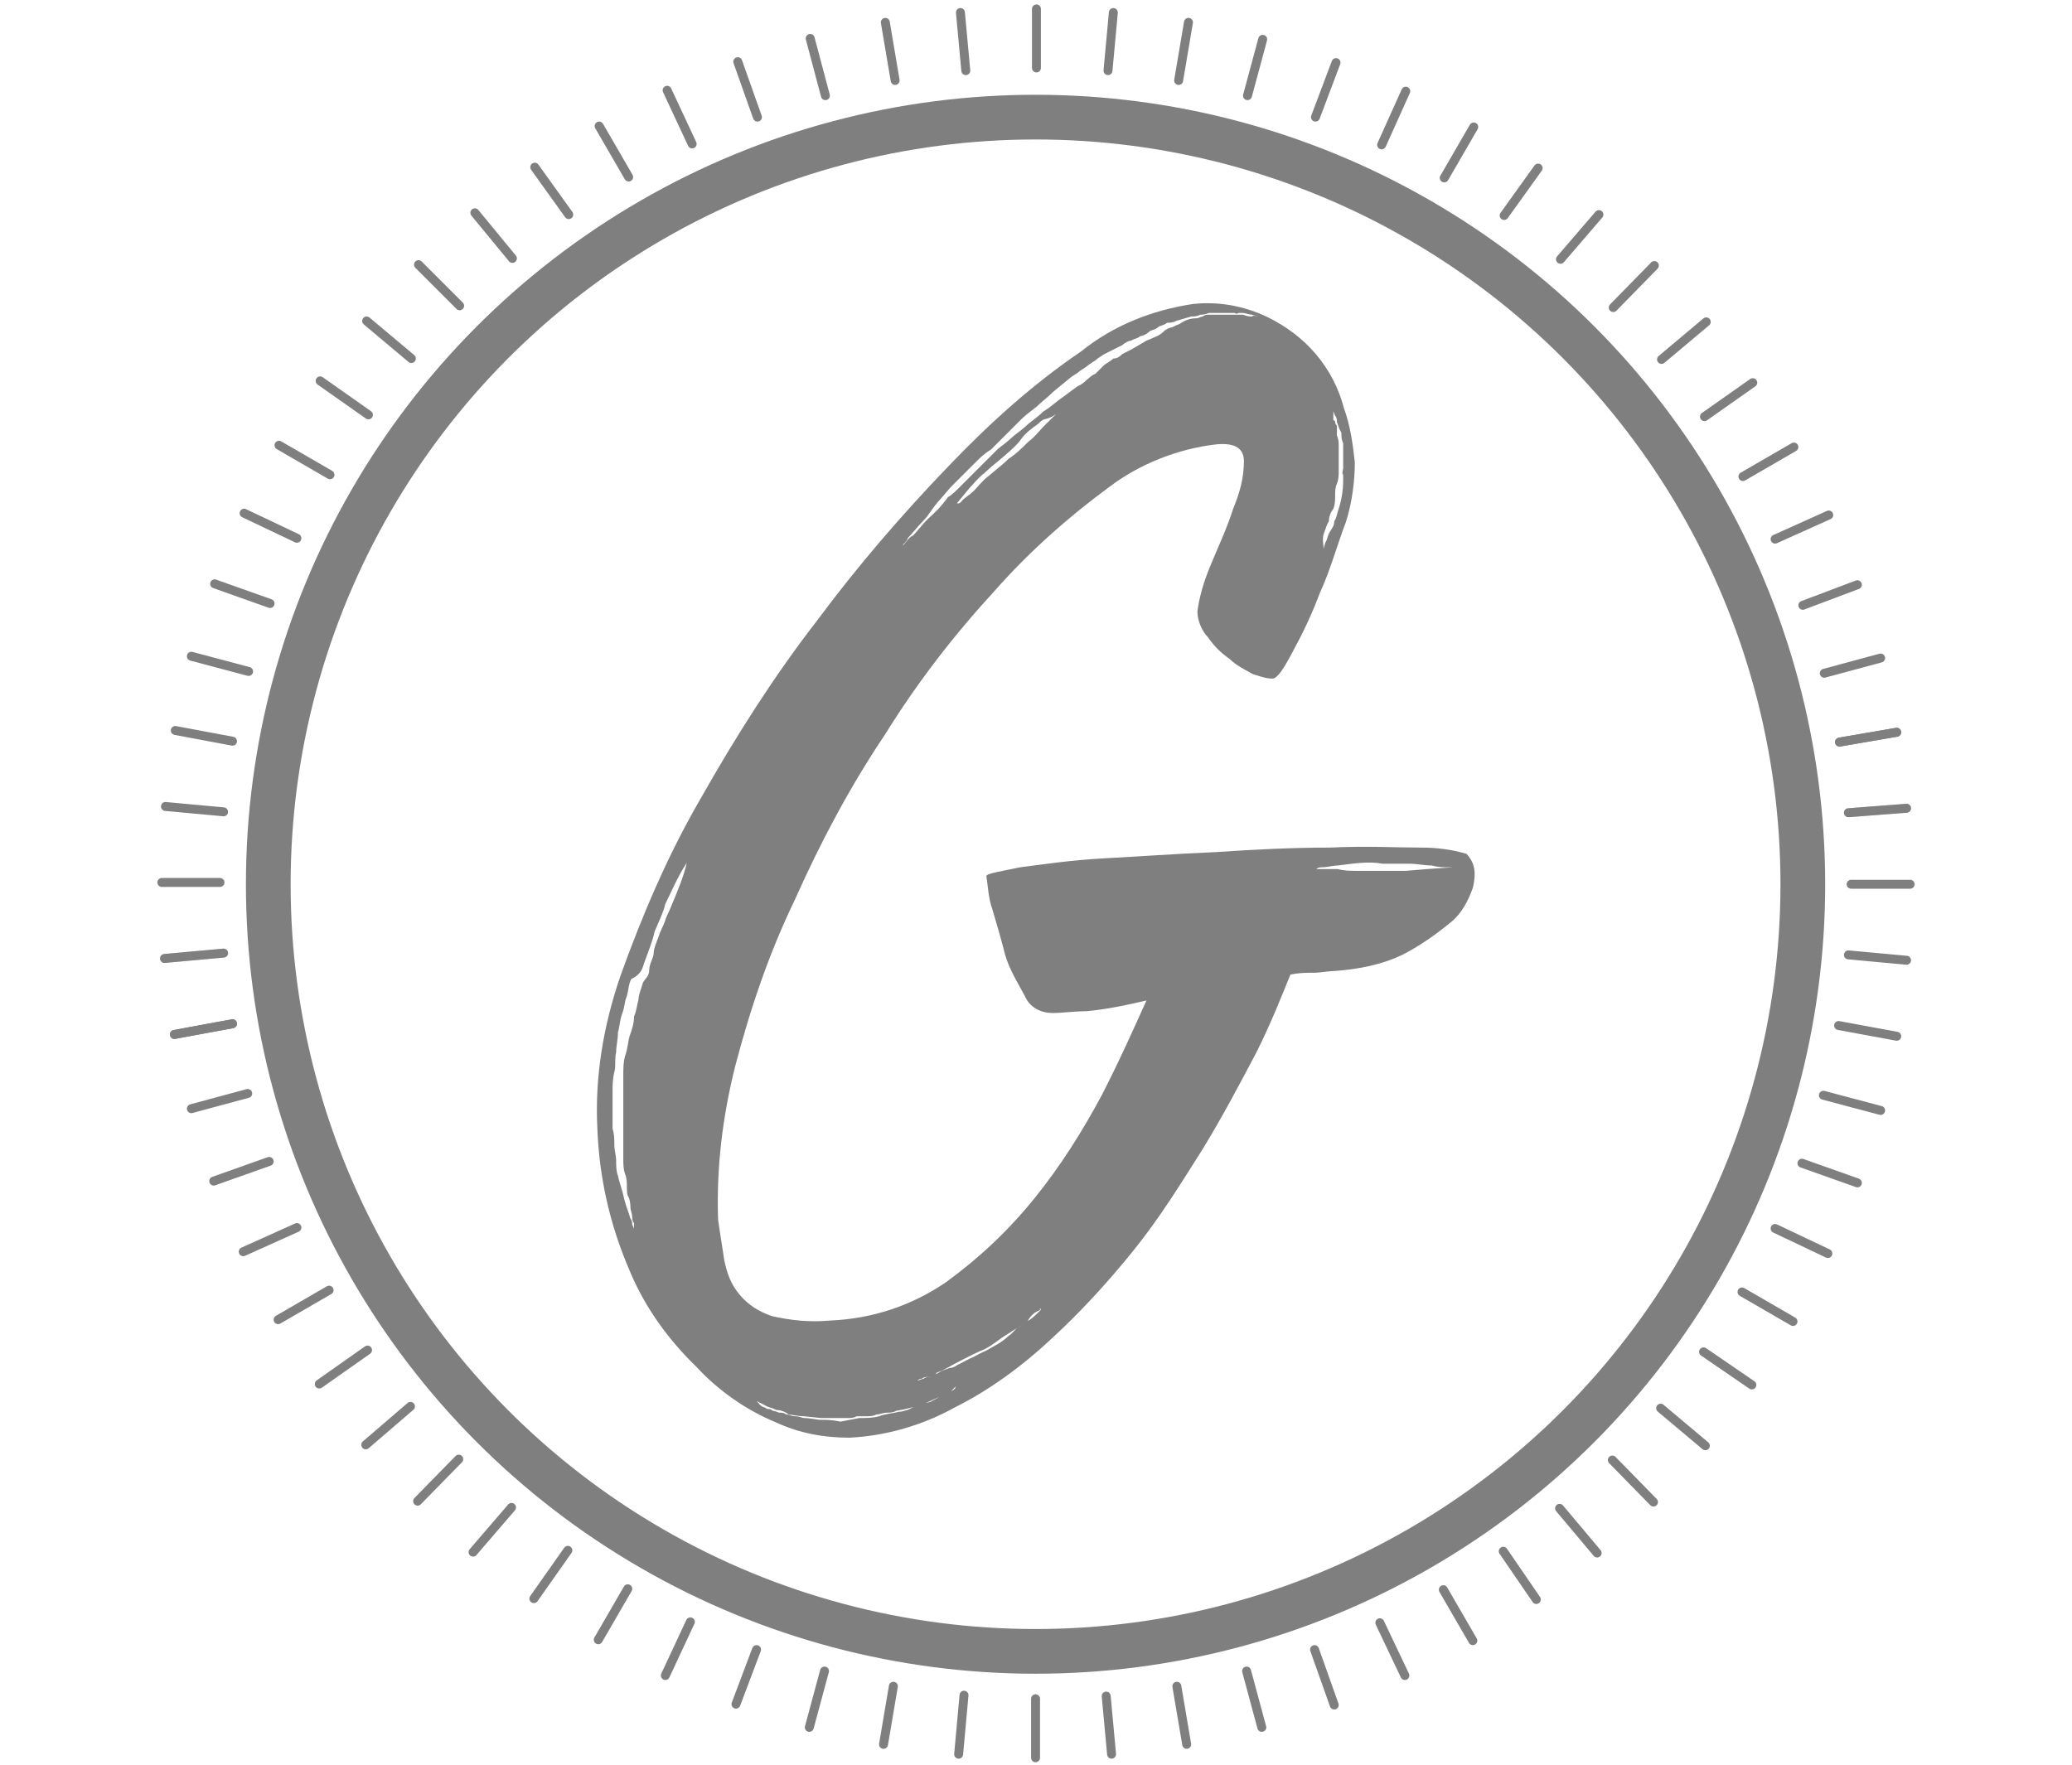 <?xml version="1.0" encoding="UTF-8"?>
<!-- Generator: Adobe Illustrator 27.2.0, SVG Export Plug-In . SVG Version: 6.00 Build 0)  -->
<svg xmlns="http://www.w3.org/2000/svg" xmlns:xlink="http://www.w3.org/1999/xlink" version="1.1" id="Logo" x="0px" y="0px" viewBox="0 0 231.7 197.4" style="enable-background:new 0 0 231.7 197.4;" xml:space="preserve">
<style type="text/css">
	.st0{clip-path:url(#SVGID_00000067218437004160416740000012348773983423987074_);}
	.st1{fill:#7F7F7F;}
	.st2{fill:none;stroke:#7F7F7F;stroke-width:5;stroke-miterlimit:10;}
	.st3{fill:none;stroke:#C5CCCE;stroke-linecap:round;stroke-miterlimit:10;}
	.st4{fill:none;stroke:#7F7F7F;stroke-linecap:round;stroke-miterlimit:10;}
</style>
<g>
	<g>
		<g>
			<defs>
				<rect id="SVGID_1_" width="231.7" height="197.4"></rect>
			</defs>
			<clipPath id="SVGID_00000065782202309799135790000017299211723246016414_">
				<use xlink:href="#SVGID_1_" style="overflow:visible;"></use>
			</clipPath>
			<g id="Groupe_4" style="clip-path:url(#SVGID_00000065782202309799135790000017299211723246016414_);">
				<path id="Tracé_101" class="st1" d="M164,95.5c-1.7-0.5-3.4-0.7-5-0.7c-2.9,0-6.2-0.2-10.3,0c-4.1,0-8.2,0.2-12.7,0.5      c-4.6,0.2-8.7,0.5-12.5,0.7s-7,0.7-9.4,1c-2.4,0.5-3.8,0.7-3.8,1c0.2,1.2,0.2,2.4,0.7,3.8c0.5,1.7,1,3.4,1.4,5      c0.5,1.7,1.4,3.1,2.2,4.6c0.5,1.2,1.7,1.9,3.1,1.9c1.2,0,2.4-0.2,3.8-0.2c2.2-0.2,4.6-0.7,6.7-1.2c-1.4,3.1-2.9,6.5-5,10.6      c-2.2,4.1-4.6,7.9-7.5,11.5c-2.9,3.6-6.2,6.7-9.9,9.4c-3.8,2.6-8.2,4.1-13,4.3c-2.2,0.2-4.3,0-6.5-0.5c-1.4-0.5-2.6-1.2-3.6-2.4      s-1.4-2.4-1.7-3.8c-0.2-1.4-0.5-3.1-0.7-4.6c-0.2-5.8,0.5-11.5,1.9-17.1c1.7-6.5,3.8-12.7,6.7-18.7c2.9-6.5,6.2-12.7,10.1-18.5      c3.6-5.8,7.7-11.1,12.3-16.1c3.8-4.3,8.2-8.2,12.7-11.5c3.4-2.6,7.7-4.3,12-4.8c2.2-0.2,3.1,0.5,3.1,1.9c0,1.9-0.5,3.6-1.2,5.3      c-0.7,2.2-1.7,4.3-2.6,6.5c-0.7,1.7-1.2,3.4-1.4,5c0,1,0.5,2.2,1.2,2.9c0.7,1,1.4,1.7,2.4,2.4c0.7,0.7,1.7,1.2,2.6,1.7      c0.7,0.2,1.4,0.5,2.2,0.5c0.5,0,1.2-1,2.2-2.9c1.2-2.2,2.2-4.3,3.1-6.7c1.2-2.6,1.9-5.3,2.9-7.9c0.7-2.2,1-4.6,1-6.7      c-0.2-1.9-0.5-4.1-1.2-6c-1.2-4.6-4.3-8.2-8.7-10.3c-2.6-1.2-5.3-1.7-8.2-1.4c-4.6,0.7-8.9,2.4-12.5,5.3      c-5.3,3.6-10.1,7.9-14.7,12.7c-5.3,5.5-10.3,11.3-14.9,17.5c-4.8,6.2-9.1,13-13,19.9c-3.6,6.2-6.5,13-8.9,19.7      c-1.9,5.5-2.9,11.3-2.6,17.1c0.2,5.5,1.4,10.8,3.6,15.9c1.7,4.1,4.3,7.7,7.5,10.8c2.4,2.6,5.5,4.8,8.9,6.2      c2.6,1.2,5.3,1.7,8.2,1.7c4.1-0.2,8.2-1.4,11.8-3.4c3.8-1.9,7.5-4.6,10.6-7.5c3.4-3.1,6.5-6.5,9.4-10.1s5.3-7.5,7.7-11.3      c2.2-3.6,4.1-7.2,6-10.8c1.7-3.4,2.9-6.5,3.8-8.7c1-0.2,1.7-0.2,2.6-0.2c0.7,0,1.7-0.2,2.4-0.2c2.6-0.2,5.3-0.7,7.7-1.9      c1.9-1,3.6-2.2,5.3-3.6c1.2-1,1.9-2.4,2.4-3.8C165.2,97.2,164.7,96.3,164,95.5 M148.1,59.5c0.2-0.5,0.2-0.7,0.5-1.2      c0-0.5,0.2-1,0.5-1.4c0.2-0.5,0.2-1,0.2-1.4c0-0.5,0-1,0.2-1.4c0.2-0.5,0.2-1,0.2-1.4c0-0.2,0-0.5,0-0.7s0-0.5,0-0.7v-1.4      c0-0.5,0-0.7-0.2-1.2v-1c0-0.2-0.2-0.2-0.2-0.5c0,0,0-0.2-0.2-0.2v-0.2v-0.2V46l0.2,0.5c0.2,0.2,0.2,0.5,0.2,0.7      c0.2,0.5,0.2,0.7,0.5,1.2c0,0.5,0,0.7,0.2,1.2V51v1.4c0,0.2-0.2,0.5,0,0.7c0,0.2,0,0.5,0,0.7c0,1-0.2,2.2-0.5,3.1      c-0.2,0.5-0.2,1-0.5,1.4c0,0.5-0.2,0.7-0.5,1.2s-0.2,0.7-0.5,1.2l-0.2,0.7v0.2c0,0,0-0.2,0-0.5C147.9,60.4,147.9,60,148.1,59.5       M118.1,46.3c-0.2,0.2-0.5,0.5-0.7,0.7s-0.5,0.5-0.7,0.7c-0.5,0.5-1,1.2-1.7,1.7c-0.7,0.7-1.4,1.4-2.2,1.9      c-0.7,0.7-1.4,1.2-2.2,1.9c-0.7,0.5-1.2,1.2-1.7,1.7s-1,0.7-1.4,1.2c-0.2,0.2-0.2,0.2-0.5,0.2l1.4-1.7c0.5-0.5,1-1.2,1.7-1.7      c0.7-0.7,1.4-1.2,2.2-1.9s1.4-1.2,1.9-1.9s1.2-1.2,1.9-1.7c0.2-0.2,0.5-0.5,0.7-0.5C117.6,46.7,117.8,46.5,118.1,46.3l0.5-0.5      L118.1,46.3z M101,60.9c0.2-0.2,0.5-0.5,0.5-0.7c0.5-0.5,1-1.2,1.7-1.9s1.2-1.7,1.9-2.4l1.2-1.4l1.4-1.4c0.5-0.5,1-1,1.4-1.4      c0.5-0.5,1-1,1.7-1.4c0.5-0.5,1-1,1.7-1.7l1.7-1.7c0.5-0.5,1.2-1,1.7-1.4c0.5-0.5,1.2-1,1.9-1.7l1.7-1.4c0.2-0.2,0.7-0.5,1-0.7      c0.2-0.2,0.7-0.5,1-0.7c0.2-0.2,0.7-0.5,1-0.7c0.2-0.2,0.7-0.5,1-0.7l1-0.5l1-0.5c0.2-0.2,0.7-0.5,1-0.5c0.2-0.2,0.7-0.2,1-0.5      c0.2,0,0.7-0.2,1-0.5c0.2-0.2,0.7-0.2,1-0.5c0.2-0.2,0.7-0.2,1-0.5c0.2,0,0.7,0,1-0.2l1.7-0.5c0.2,0,0.7,0,1-0.2      c0.2,0,0.5,0,1-0.2c0.5,0,1,0,1.4,0c0.2,0,0.5,0,0.7,0s0.5,0,0.7,0s0.2,0.2,0.5,0c0.2,0,0.5,0,0.5,0c0.2,0,0.7,0.2,1,0.2      l0.7,0.2c-0.2,0-0.5-0.2-0.7,0c-0.2,0-0.5,0-1-0.2c-0.5,0-0.7,0-1.2,0c-0.2,0-0.5,0-0.7,0s-0.5,0-0.5,0h-1.4      c-0.2,0-0.5,0-0.7,0.2c-0.2,0-0.5,0.2-0.7,0.2c-0.7,0-1.2,0.2-1.7,0.5c-0.2,0.2-0.5,0.2-1,0.5c-0.2,0-0.7,0.2-1,0.5      c-0.5,0.5-1.2,0.7-1.9,1l-1.7,1l-1,0.5c-0.2,0.2-0.5,0.5-1,0.5c-0.2,0.2-0.7,0.5-1,0.7l-1,1c-0.5,0.2-0.7,0.5-1,0.7      c-0.2,0.2-0.5,0.5-1,0.7l-1.9,1.4c-0.7,0.5-1.2,1-1.9,1.4c-0.5,0.5-1.2,1-1.7,1.4c-0.5,0.5-1.2,1-1.7,1.4      c-0.5,0.5-1.2,1-1.7,1.4c-0.5,0.5-1,1-1.4,1.4c-0.5,0.5-1,1-1.4,1.4c-0.5,0.5-1,1-1.4,1.4c-0.5,0.5-1,1-1.4,1.2      c-0.7,1-1.4,1.7-2.2,2.4c-0.7,0.7-1.2,1.4-1.7,1.9c-0.5,0.2-0.7,0.7-1.2,1.2C100.7,61.2,101,61.2,101,60.9 M75,101.5      c-0.2,0.5-0.5,1-0.7,1.7c-0.2,0.5-0.5,1-0.7,1.7c-0.2,0.5-0.5,1.2-0.5,1.7s-0.5,1.2-0.5,1.9c0,0.7-0.5,1-0.7,1.4      c-0.2,0.7-0.5,1.4-0.5,1.9c-0.2,0.7-0.2,1.2-0.5,1.9c0,0.7-0.2,1.4-0.5,2.2c-0.2,0.7-0.2,1.4-0.5,2.2c-0.2,0.7-0.2,1.4-0.2,2.2      c0,0.7,0,1.4,0,1.9s0,1.2,0,1.9s0,1.2,0,1.9s0,1.2,0,1.7c0,0.7,0,1.2,0,1.9c0,0.5,0,1.2,0.2,1.7s0.2,1,0.2,1.4s0,1,0.2,1.2      c0.2,0.5,0.2,1,0.2,1.2s0.2,0.7,0.2,1c0,0.2,0,0.5,0.2,0.7c0,0.2,0,0.5,0,0.7c0-0.2-0.2-0.5-0.2-0.5c0-0.2,0-0.5-0.2-0.7      c-0.2-0.7-0.5-1.4-0.7-2.2c-0.2-1-0.5-1.7-0.7-2.6c-0.2-0.5-0.2-1.2-0.2-1.7s-0.2-1.2-0.2-1.7c0-0.7,0-1.2-0.2-1.9      c0-0.7,0-1.2,0-1.9c0-0.7,0-1.4,0-2.2c0-0.7,0-1.4,0.2-2.2c0.2-0.7,0-1.4,0.2-2.2c0-0.7,0.2-1.4,0.2-2.2      c0.2-0.7,0.2-1.4,0.5-2.2s0.2-1.2,0.5-1.9c0.2-0.7,0.2-1.4,0.5-1.9c1-0.5,1.2-1,1.4-1.7c0.5-1.4,1-2.6,1.2-3.6      c0.5-1.2,1-2.2,1.2-3.1c0.7-1.4,1.4-3.1,2.4-4.6C76.5,97.9,75.8,99.6,75,101.5 M107,155.1c0,0-0.2,0-0.2,0.2      c-0.2,0.2-0.7,0.5-1.2,0.7s-1,0.5-1.4,0.7c-0.2,0.2-1,0.2-1.7,0.5l-1,0.5c-0.2,0-0.5,0.2-1,0.2c-0.7,0.2-1.4,0.2-2.2,0.5      c-0.7,0.2-1.4,0.2-2.2,0.2L94,159c-1-0.2-1.7-0.2-2.2-0.2s-1.2-0.2-1.9-0.2c-0.2,0-0.5-0.2-1-0.2s-0.5-0.2-1-0.2      c-0.2-0.2-0.5-0.2-0.7-0.2s-0.5-0.2-0.7-0.2s-0.2-0.2-0.5-0.2c-0.2,0-0.2,0-0.5-0.2c-0.2,0-0.5-0.2-0.7-0.5l-0.2-0.2l1,0.5      c0.2,0.2,0.7,0.2,1.2,0.5c0.5,0,1,0.2,1.4,0.5c0.2,0,1,0.2,1.7,0.2l1.9,0.2c0.2,0,0.7,0,1,0s0.7,0,1,0c0.2,0,0.7,0,1,0      s0.7,0,1-0.2c0.5,0,0.7,0,1.2,0c0.2,0,0.7,0,1-0.2c0.5,0,0.7-0.2,1.2-0.2c0.2,0,0.7,0,1-0.2c1.2-0.2,2.4-0.5,3.6-1      c1-0.5,1.7-0.7,2.4-1C106.8,155.1,106.8,155.1,107,155.1l0.2-0.2C107.2,154.9,107,155.1,107,155.1 M116.4,146.5      c-0.5,0.5-1,1-1.4,1.2c-0.2,0.2-0.7,0.5-1,0.7c-0.5,0.2-0.7,0.7-1.2,1c-0.7,0.7-1.7,1.2-2.6,1.7c-0.5,0.2-1,0.5-1.4,0.7      c-0.5,0.2-1,0.5-1.4,0.7c-0.5,0.2-0.7,0.5-1.2,0.5c-0.5,0.2-0.7,0.2-1.2,0.5c-0.2,0.2-0.7,0.2-1,0.5c-0.2,0-0.5,0-0.7,0.2      c-0.2,0-0.5,0.2-0.7,0.2c0.2-0.2,0.5-0.2,0.5-0.2c0.2-0.2,0.5-0.2,0.7-0.2c0.5,0,0.7-0.2,1-0.5c0.7-0.2,1.4-0.7,2.4-1.2      s1.9-1,2.9-1.4c1-0.5,1.7-1.2,2.6-1.7c0.7-0.5,1.7-1,2.2-1.4C115.2,147.2,115.7,146.7,116.4,146.5      C116.1,146.5,116.4,146.2,116.4,146.5c0.2-0.2,0.2-0.2,0.2-0.2L116.4,146.5z M159.6,97.2l-2.4,0.2c-1,0-1.9,0-2.6,0      c-1,0-1.9,0-2.6,0c-1,0-1.7,0-2.4-0.2c-0.2,0-0.7,0-1,0c-0.2,0-0.5,0-0.7,0s-0.5,0-0.7,0c0.2-0.2,0.5-0.2,0.7-0.2      c0.5,0,1.2-0.2,1.7-0.2c1.7-0.2,3.4-0.5,5-0.2c1,0,1.9,0,2.9,0s1.7,0.2,2.6,0.2c0.7,0.2,1.4,0.2,1.7,0.2c0.2,0,0.5,0,0.7,0      L159.6,97.2z"></path>
				<circle class="st2" cx="115.8" cy="98.9" r="85.8"></circle>
				<g>
					<line class="st3" x1="18.4" y1="107.2" x2="25" y2="106.6"></line>
					<line class="st3" x1="206.7" y1="90.9" x2="213.2" y2="90.4"></line>
				</g>
				<line class="st4" x1="19.5" y1="115.7" x2="26" y2="114.5"></line>
				<line class="st4" x1="205.7" y1="83" x2="212.1" y2="81.9"></line>
				<g>
					<line class="st4" x1="115.8" y1="196.6" x2="115.8" y2="190"></line>
					<line class="st4" x1="115.9" y1="7.6" x2="115.9" y2="1"></line>
				</g>
				<g>
					<line class="st4" x1="124.3" y1="196.2" x2="123.7" y2="189.7"></line>
					<line class="st4" x1="108" y1="7.9" x2="107.4" y2="1.4"></line>
				</g>
				<g>
					<line class="st4" x1="132.7" y1="195.1" x2="131.6" y2="188.6"></line>
					<line class="st4" x1="100.1" y1="9" x2="99" y2="2.5"></line>
				</g>
				<g>
					<line class="st4" x1="141.1" y1="193.2" x2="139.4" y2="186.9"></line>
					<line class="st4" x1="92.3" y1="10.7" x2="90.6" y2="4.3"></line>
				</g>
				<g>
					<line class="st4" x1="149.2" y1="190.7" x2="147" y2="184.5"></line>
					<line class="st4" x1="84.7" y1="13.1" x2="82.5" y2="6.9"></line>
				</g>
				<g>
					<line class="st4" x1="157.1" y1="187.4" x2="154.3" y2="181.5"></line>
					<line class="st4" x1="77.4" y1="16.1" x2="74.6" y2="10.1"></line>
				</g>
				<g>
					<line class="st4" x1="164.7" y1="183.5" x2="161.4" y2="177.8"></line>
					<line class="st4" x1="70.3" y1="19.8" x2="67" y2="14.1"></line>
				</g>
				<g>
					<line class="st4" x1="171.8" y1="178.9" x2="168.1" y2="173.5"></line>
					<line class="st4" x1="63.6" y1="24" x2="59.8" y2="18.7"></line>
				</g>
				<g>
					<line class="st4" x1="178.6" y1="173.7" x2="174.4" y2="168.7"></line>
					<line class="st4" x1="57.3" y1="28.9" x2="53.1" y2="23.8"></line>
				</g>
				<g>
					<line class="st4" x1="184.9" y1="168" x2="180.3" y2="163.3"></line>
					<line class="st4" x1="51.4" y1="34.2" x2="46.8" y2="29.6"></line>
				</g>
				<g>
					<line class="st4" x1="190.7" y1="161.7" x2="185.7" y2="157.5"></line>
					<line class="st4" x1="46" y1="40.1" x2="41" y2="35.9"></line>
				</g>
				<g>
					<line class="st4" x1="195.9" y1="154.9" x2="190.5" y2="151.2"></line>
					<line class="st4" x1="41.2" y1="46.4" x2="35.8" y2="42.6"></line>
				</g>
				<g>
					<line class="st4" x1="200.5" y1="147.8" x2="194.8" y2="144.5"></line>
					<line class="st4" x1="36.9" y1="53.1" x2="31.2" y2="49.8"></line>
				</g>
				<g>
					<line class="st4" x1="204.4" y1="140.2" x2="198.5" y2="137.4"></line>
					<line class="st4" x1="33.2" y1="60.2" x2="27.3" y2="57.4"></line>
				</g>
				<g>
					<line class="st4" x1="207.7" y1="132.3" x2="201.5" y2="130.1"></line>
					<line class="st4" x1="30.2" y1="67.5" x2="24" y2="65.3"></line>
				</g>
				<g>
					<line class="st4" x1="210.3" y1="124.2" x2="203.9" y2="122.5"></line>
					<line class="st4" x1="27.8" y1="75.1" x2="21.4" y2="73.4"></line>
				</g>
				<g>
					<line class="st4" x1="212.1" y1="115.9" x2="205.6" y2="114.7"></line>
					<line class="st4" x1="26" y1="82.9" x2="19.6" y2="81.7"></line>
				</g>
				<g>
					<line class="st4" x1="213.2" y1="107.4" x2="206.7" y2="106.8"></line>
					<line class="st4" x1="25" y1="90.8" x2="18.5" y2="90.2"></line>
				</g>
				<g>
					<line class="st4" x1="213.6" y1="98.9" x2="207" y2="98.9"></line>
					<line class="st4" x1="24.6" y1="98.7" x2="18.1" y2="98.7"></line>
				</g>
				<g>
					<line class="st4" x1="213.2" y1="90.4" x2="206.7" y2="90.9"></line>
					<line class="st4" x1="25" y1="106.6" x2="18.4" y2="107.2"></line>
				</g>
				<g>
					<line class="st4" x1="212.1" y1="81.9" x2="205.7" y2="83"></line>
					<line class="st4" x1="26" y1="114.5" x2="19.5" y2="115.7"></line>
				</g>
				<g>
					<line class="st4" x1="210.3" y1="73.6" x2="204" y2="75.3"></line>
					<line class="st4" x1="27.7" y1="122.3" x2="21.4" y2="124"></line>
				</g>
				<g>
					<line class="st4" x1="207.7" y1="65.4" x2="201.6" y2="67.7"></line>
					<line class="st4" x1="30.1" y1="129.9" x2="23.9" y2="132.1"></line>
				</g>
				<g>
					<line class="st4" x1="204.5" y1="57.6" x2="198.5" y2="60.3"></line>
					<line class="st4" x1="33.2" y1="137.3" x2="27.2" y2="140"></line>
				</g>
				<g>
					<line class="st4" x1="200.6" y1="50" x2="194.9" y2="53.3"></line>
					<line class="st4" x1="36.8" y1="144.3" x2="31.1" y2="147.6"></line>
				</g>
				<g>
					<line class="st4" x1="196" y1="42.8" x2="190.6" y2="46.6"></line>
					<line class="st4" x1="41.1" y1="151" x2="35.7" y2="154.8"></line>
				</g>
				<g>
					<line class="st4" x1="190.8" y1="36" x2="185.8" y2="40.2"></line>
					<line class="st4" x1="45.9" y1="157.3" x2="40.9" y2="161.6"></line>
				</g>
				<g>
					<line class="st4" x1="185" y1="29.7" x2="180.4" y2="34.4"></line>
					<line class="st4" x1="51.3" y1="163.2" x2="46.7" y2="167.9"></line>
				</g>
				<g>
					<line class="st4" x1="178.8" y1="24" x2="174.5" y2="29"></line>
					<line class="st4" x1="57.2" y1="168.6" x2="52.9" y2="173.6"></line>
				</g>
				<g>
					<line class="st4" x1="172" y1="18.8" x2="168.2" y2="24.1"></line>
					<line class="st4" x1="63.5" y1="173.4" x2="59.7" y2="178.8"></line>
				</g>
				<g>
					<line class="st4" x1="164.8" y1="14.2" x2="161.5" y2="19.9"></line>
					<line class="st4" x1="70.2" y1="177.7" x2="66.9" y2="183.4"></line>
				</g>
				<g>
					<line class="st4" x1="157.2" y1="10.2" x2="154.5" y2="16.2"></line>
					<line class="st4" x1="77.2" y1="181.4" x2="74.4" y2="187.4"></line>
				</g>
				<g>
					<line class="st4" x1="149.4" y1="7" x2="147.1" y2="13.1"></line>
					<line class="st4" x1="84.6" y1="184.5" x2="82.3" y2="190.6"></line>
				</g>
				<g>
					<line class="st4" x1="141.2" y1="4.4" x2="139.5" y2="10.7"></line>
					<line class="st4" x1="92.2" y1="186.9" x2="90.5" y2="193.2"></line>
				</g>
				<g>
					<line class="st4" x1="132.9" y1="2.5" x2="131.8" y2="9"></line>
					<line class="st4" x1="99.9" y1="188.6" x2="98.8" y2="195.1"></line>
				</g>
				<g>
					<line class="st4" x1="124.5" y1="1.4" x2="123.9" y2="7.9"></line>
					<line class="st4" x1="107.8" y1="189.6" x2="107.2" y2="196.2"></line>
				</g>
			</g>
		</g>
	</g>
</g>
</svg>
